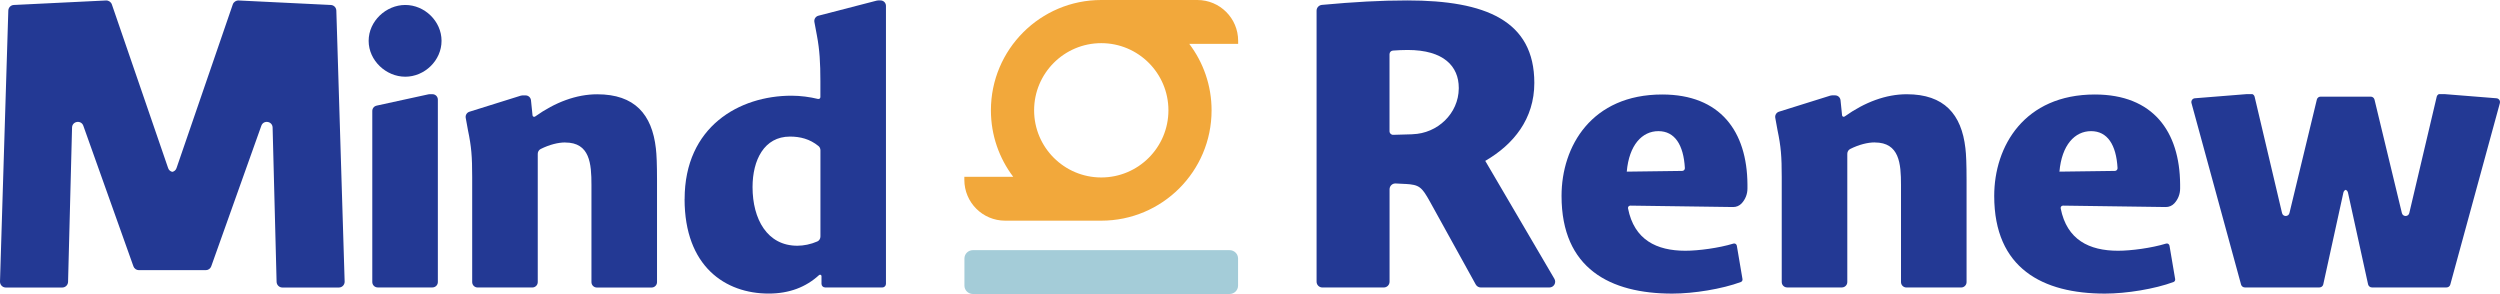 <?xml version="1.0" encoding="UTF-8"?>
<svg id="Capa_2" data-name="Capa 2" xmlns="http://www.w3.org/2000/svg" viewBox="0 0 583.35 68.6">
  <defs>
    <style>
      .cls-1 {
        fill: #a4ccd8;
      }

      .cls-1, .cls-2, .cls-3 {
        stroke-width: 0px;
      }

      .cls-2 {
        fill: #233994;
      }

      .cls-3 {
        fill: #f2a83b;
      }
    </style>
  </defs>
  <g id="logo">
    <g>
      <g>
        <path class="cls-2" d="M86.02,9.53c0-4.59,4.05-8.37,8.55-8.37s8.46,3.78,8.46,8.37-3.96,8.37-8.46,8.37-8.55-3.78-8.55-8.37ZM87.87,24.65l12.1-2.64c.09-.02.18-.03.27-.03h.67c.7,0,1.26.57,1.26,1.26v42.57c0,.7-.57,1.26-1.26,1.26h-12.78c-.7,0-1.26-.57-1.26-1.26V25.89c0-.59.41-1.11.99-1.23Z"/>
        <path class="cls-2" d="M131.87,33.24c-1.62,0-3.68.51-5.71,1.53-.42.21-.68.65-.68,1.12v29.93c0,.7-.57,1.26-1.26,1.26h-12.78c-.7,0-1.26-.57-1.26-1.26v-24.48c0-4.86-.18-7.11-.99-10.98l-.52-2.86c-.11-.63.26-1.24.87-1.43l11.98-3.75c.12-.04.25-.06.38-.06h.74c.65,0,1.19.49,1.26,1.14l.36,3.52c.03.29.36.44.6.27,4.7-3.35,9.64-5.19,14.5-5.19,8.73,0,12.78,4.68,13.68,12.6.18,1.44.27,3.78.27,7.38v23.85c0,.7-.57,1.26-1.26,1.26h-12.78c-.7,0-1.26-.57-1.26-1.26v-22.68c0-4.95-.36-9.9-6.12-9.9Z"/>
        <path class="cls-2" d="M159.75,46.45c0-16.92,12.78-24.12,24.93-24.12,2.12,0,4.32.3,6.19.76.29.07.56-.14.56-.44v-3.74c0-4.23-.18-7.29-.81-10.62l-.59-3.16c-.12-.65.28-1.29.92-1.46l13.64-3.53c.1-.03.21-.04.32-.04h.56c.7,0,1.26.57,1.26,1.26v64.87c0,.46-.37.84-.84.84h-13.36c-.46,0-.84-.37-.84-.84v-1.8c0-.3-.35-.44-.57-.24-3.06,2.8-6.93,4.31-11.76,4.31-10.08,0-19.62-6.3-19.62-22.05ZM186.04,57.34c1.47,0,3.15-.33,4.68-1,.45-.2.72-.66.72-1.15v-20.13c0-.37-.16-.74-.44-.97-2.05-1.68-4.32-2.22-6.67-2.22-6.03,0-8.73,5.49-8.73,11.79,0,7.47,3.42,13.68,10.44,13.68Z"/>
        <path class="cls-2" d="M80.42,65.69c.02.77-.59,1.4-1.35,1.4h-13.18c-.73,0-1.33-.59-1.35-1.32l-.93-36.01c-.04-1.5-2.13-1.83-2.63-.42l-11.69,32.8c-.19.54-.7.9-1.27.9h-15.62c-.57,0-1.08-.36-1.27-.9l-11.69-32.8c-.5-1.41-2.59-1.08-2.63.42l-.93,36.01c-.02.73-.62,1.32-1.35,1.32H1.35c-.76,0-1.37-.63-1.35-1.4L1.94,2.47c.02-.71.58-1.28,1.29-1.31L24.75.11c.6-.02,1.15.35,1.35.92l13.13,38.19c.16.49.55.79.98.88.43-.09.82-.39.98-.88L54.32,1.03c.2-.57.75-.94,1.35-.92l21.52,1.05c.71.03,1.27.6,1.29,1.31l1.94,63.22Z"/>
      </g>
      <g>
        <path class="cls-2" d="M327.99,42.93l-2.33-.12c-.77-.04-1.42.58-1.42,1.35v21.57c0,.75-.6,1.35-1.35,1.35h-14.33c-.75,0-1.35-.6-1.35-1.35V2.49c0-.7.54-1.28,1.24-1.35,7.51-.69,13.64-1.04,19.93-1.04,18.28,0,29.64,4.72,29.64,19.25,0,8.37-4.81,14.34-11.45,18.19,0,0,0,0,0,0l16.13,27.51c.53.9-.12,2.03-1.17,2.03h-16c-.49,0-.94-.27-1.18-.7l-10.68-19.32c-1.92-3.46-2.5-3.95-5.68-4.14ZM329.59,31.32c5.85-.17,10.75-4.83,10.8-10.68,0-.04,0-.09,0-.13,0-5-3.46-8.85-11.93-8.85-1.17,0-2.34.06-3.45.14-.44.03-.78.4-.78.84v17.98c0,.48.39.86.87.84l4.49-.13Z"/>
        <path class="cls-2" d="M364.37,45.72c0-11.61,7.02-23.67,23.49-23.67,13.59,0,19.8,8.64,19.89,20.97v.98c0,1.28-.48,2.51-1.35,3.45h0c-.52.56-1.24.87-2,.86l-23.99-.33c-.33,0-.6.31-.53.64,1.44,7.34,6.65,9.89,13.39,9.89,3.03,0,7.8-.63,11.2-1.67.36-.11.73.11.8.49l1.32,7.79c.05.3-.11.59-.39.69-4.34,1.61-10.96,2.7-16,2.7-14.49,0-25.83-5.85-25.83-22.77ZM392.53,39.88c.35,0,.64-.31.62-.66-.31-5.45-2.37-8.62-6.18-8.62s-6.84,3.24-7.38,9.45l12.95-.17Z"/>
        <path class="cls-2" d="M465.33,45.72c0-11.61,7.02-23.67,23.49-23.67,13.59,0,19.8,8.64,19.89,20.97v.98c0,1.28-.48,2.51-1.35,3.45h0c-.52.56-1.24.87-2,.86l-23.99-.33c-.33,0-.6.31-.53.64,1.44,7.34,6.65,9.89,13.39,9.89,3.03,0,7.8-.63,11.2-1.67.36-.11.73.11.8.49l1.32,7.79c.05.3-.11.59-.39.69-4.34,1.61-10.96,2.7-16,2.7-14.49,0-25.83-5.85-25.83-22.77ZM493.49,39.88c.35,0,.64-.31.62-.66-.31-5.45-2.37-8.62-6.18-8.62s-6.84,3.24-7.38,9.45l12.95-.17Z"/>
        <path class="cls-2" d="M437.44,33.23c-1.62,0-3.68.51-5.71,1.53-.42.21-.68.65-.68,1.12v29.93c0,.7-.57,1.26-1.26,1.26h-12.78c-.7,0-1.26-.57-1.26-1.26v-24.48c0-4.86-.18-7.11-.99-10.98l-.52-2.86c-.11-.63.26-1.24.87-1.43l11.98-3.75c.12-.04.25-.06.38-.06h.74c.65,0,1.19.49,1.26,1.14l.36,3.52c.03.29.36.44.6.27,4.7-3.35,9.64-5.19,14.5-5.19,8.73,0,12.78,4.68,13.68,12.6.18,1.44.27,3.78.27,7.38v23.85c0,.7-.57,1.26-1.26,1.26h-12.78c-.7,0-1.26-.57-1.26-1.26v-22.68c0-4.95-.36-9.9-6.12-9.9Z"/>
        <path class="cls-2" d="M583.32,24.06l-11.57,42.35c-.11.39-.46.66-.88.66h-17.41c-.42,0-.79-.3-.89-.71l-4.7-21.44c-.08-.32-.28-.53-.53-.63-.25.1-.45.31-.53.63l-4.7,21.44c-.09.41-.46.71-.89.71h-17.41c-.41,0-.76-.27-.88-.66l-11.57-42.35c-.15-.54.23-1.09.78-1.13l12-.96h1.45c.25.11.43.33.5.6l6.4,27.14c.21.92,1.51.92,1.73,0l6.39-26.48c.1-.4.45-.68.87-.68h11.71c.41,0,.76.28.87.68l6.39,26.48c.22.92,1.52.92,1.73,0l6.4-27.14c.07-.27.25-.49.5-.6h1.45l12,.96c.55.04.94.58.78,1.13Z"/>
      </g>
      <g>
        <path class="cls-3" d="M288.91,9.52c0-5.26-4.26-9.52-9.52-9.52h-22.43s0,0,0,0c-14.21,0-25.74,11.53-25.74,25.74,0,5.83,1.94,11.2,5.21,15.52-3.8,0-7.61,0-11.41,0v.71c0,5.26,4.26,9.52,9.52,9.52h22.43c14.22,0,25.74-11.52,25.74-25.74,0-5.83-1.94-11.2-5.21-15.52,3.8,0,7.61,0,11.41,0v-.71ZM256.97,41.41c-8.65,0-15.67-7.02-15.67-15.67s7.02-15.67,15.67-15.67,15.67,7.02,15.67,15.67-7.02,15.67-15.67,15.67Z"/>
        <path class="cls-1" d="M286.91,58.37h-59.89c-1.09,0-1.98.87-1.98,1.95v6.33c0,1.08.89,1.95,1.98,1.95h59.89c1.09,0,1.98-.87,1.98-1.95v-6.33c0-1.08-.89-1.95-1.98-1.95Z"/>
      </g>
    </g>
  </g>
</svg>